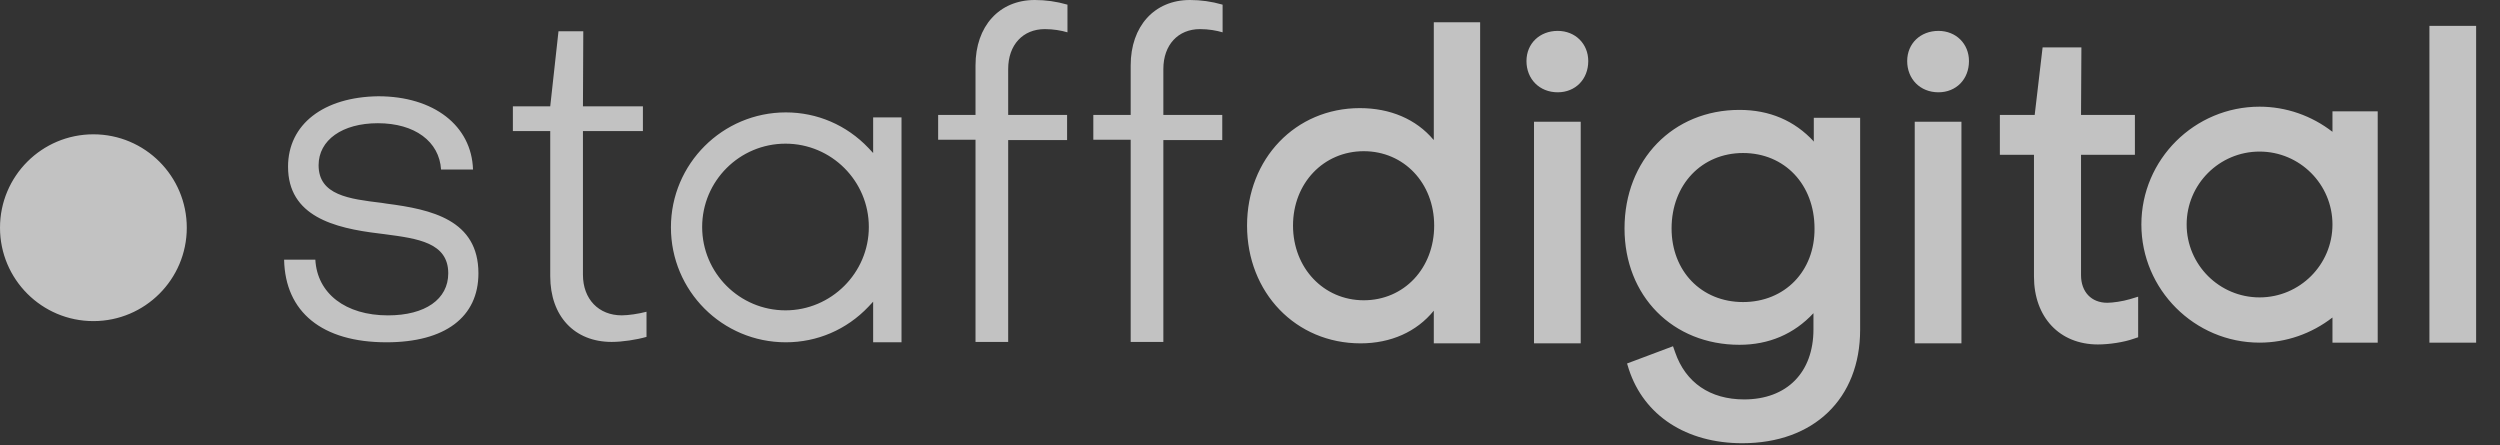 <svg width="73" height="13" viewBox="0 0 73 13" fill="none" xmlns="http://www.w3.org/2000/svg">
<rect x="0" y="0" width="73" height="13" fill="#333333" stroke="none"/>
<path fill-rule="evenodd" clip-rule="evenodd" d="M31.159 3.356H29.439V2.014C29.439 1.311 29.869 0.85 30.509 0.85C30.761 0.85 30.991 0.891 31.17 0.944V0.136C30.845 0.042 30.53 0 30.215 0C29.177 0 28.485 0.766 28.485 1.909V3.356H27.394V4.08H28.485V9.984H29.439V4.09H31.159V3.356ZM41.857 4.08C41.353 3.482 40.598 3.157 39.707 3.157C37.829 3.157 36.414 4.636 36.414 6.586C36.414 8.548 37.84 10.026 39.728 10.026C40.609 10.026 41.364 9.691 41.867 9.072V10.026H43.22V0.65H41.867V4.08H41.857ZM41.878 6.586C41.878 7.834 40.997 8.768 39.822 8.768C38.648 8.768 37.756 7.824 37.756 6.586C37.756 5.349 38.648 4.415 39.822 4.415C40.997 4.415 41.878 5.349 41.878 6.586ZM45.486 0.902C44.961 0.902 44.573 1.269 44.573 1.783C44.573 2.307 44.951 2.695 45.486 2.695C45.999 2.695 46.377 2.318 46.377 1.783C46.377 1.279 45.999 0.902 45.486 0.902ZM46.157 3.555H44.793V10.026H46.157V3.555ZM52.974 4.143L52.963 4.131V3.44H54.316V9.628C54.316 11.642 52.963 12.942 50.876 12.942C49.24 12.942 48.003 12.134 47.562 10.782L47.51 10.614L48.852 10.11L48.915 10.289C49.219 11.17 49.932 11.663 50.929 11.663C52.177 11.663 52.953 10.876 52.953 9.617V9.145C52.386 9.754 51.652 10.068 50.792 10.068C48.842 10.068 47.436 8.642 47.436 6.67C47.436 4.667 48.852 3.209 50.792 3.209C51.668 3.209 52.398 3.52 52.963 4.131V4.143H52.974ZM50.897 8.82C49.681 8.82 48.81 7.918 48.81 6.67C48.81 5.391 49.691 4.468 50.897 4.468C52.114 4.468 52.984 5.391 52.984 6.67C52.995 7.918 52.114 8.82 50.897 8.82ZM55.69 1.783C55.69 1.269 56.078 0.902 56.603 0.902C57.117 0.902 57.494 1.279 57.494 1.783C57.494 2.318 57.117 2.695 56.603 2.695C56.068 2.695 55.69 2.307 55.69 1.783ZM55.91 3.555H57.274V10.026H55.91V3.555ZM60.766 8.034C60.766 8.526 61.07 8.841 61.532 8.841C61.689 8.841 61.983 8.799 62.193 8.736L62.434 8.663V9.848L62.308 9.89C62.014 9.995 61.584 10.058 61.259 10.058C60.137 10.058 59.392 9.261 59.392 8.076V4.52H58.396V3.356H59.413L59.644 1.384H60.777L60.766 3.356H62.339V4.52H60.766V8.034ZM70.939 0.755H72.303V10.005H70.939V0.755ZM65.979 3.115C66.755 3.115 67.499 3.377 68.108 3.849V3.251H69.429V10.005H68.108V9.271C67.499 9.743 66.755 10.005 65.979 10.005C64.08 10.005 62.528 8.453 62.528 6.555C62.528 4.656 64.08 3.115 65.979 3.115ZM65.979 8.684C67.153 8.684 68.108 7.73 68.108 6.555C68.108 5.38 67.153 4.426 65.979 4.426C64.804 4.426 63.85 5.38 63.85 6.555C63.85 7.73 64.804 8.684 65.979 8.684ZM11.285 9.995C12.994 9.995 13.97 9.261 13.97 7.981C13.97 6.419 12.596 6.115 11.295 5.947L11.159 5.926L11.146 5.924C10.196 5.809 9.303 5.701 9.303 4.825C9.303 4.09 9.995 3.598 11.033 3.598C12.113 3.598 12.827 4.132 12.879 4.95H13.812C13.771 3.671 12.669 2.811 11.044 2.811C9.449 2.832 8.411 3.629 8.411 4.867C8.411 6.314 9.754 6.66 11.065 6.817L11.232 6.838L11.244 6.84C12.194 6.965 13.089 7.083 13.089 7.981C13.089 8.737 12.418 9.209 11.327 9.209C10.089 9.209 9.261 8.569 9.208 7.583H8.296C8.327 9.114 9.408 9.995 11.285 9.995ZM18.878 9.837C18.584 9.921 18.175 9.984 17.861 9.984C16.77 9.984 16.067 9.229 16.067 8.065V3.828H14.976V3.104H16.067L16.308 0.912H17.032L17.022 3.104H18.773V3.828H17.022V8.023C17.022 8.736 17.483 9.208 18.154 9.208C18.343 9.208 18.637 9.166 18.878 9.103V9.837ZM33.97 3.356H35.69V4.09H33.97V9.984H33.016V4.08H31.925V3.356H33.016V1.909C33.016 0.766 33.708 0 34.746 0C35.061 0 35.375 0.042 35.7 0.136V0.944C35.522 0.891 35.291 0.85 35.04 0.85C34.4 0.85 33.97 1.311 33.97 2.014V3.356ZM26.324 9.984V3.429H25.496V4.468L25.359 4.321C24.72 3.65 23.86 3.282 22.947 3.282C21.101 3.282 19.591 4.782 19.591 6.639C19.591 8.495 21.091 9.995 22.947 9.995C23.86 9.995 24.72 9.628 25.359 8.956L25.496 8.809V9.995H26.324V9.984ZM22.937 9.062C21.594 9.062 20.503 7.971 20.503 6.628C20.503 5.286 21.594 4.195 22.937 4.195C24.279 4.195 25.37 5.286 25.37 6.628C25.37 7.971 24.269 9.062 22.937 9.062ZM5.454 6.649C5.454 8.155 4.233 9.376 2.727 9.376C1.221 9.376 0 8.155 0 6.649C0 5.143 1.221 3.922 2.727 3.922C4.233 3.922 5.454 5.143 5.454 6.649Z" fill="white" fill-opacity="0.7"/>
</svg>
